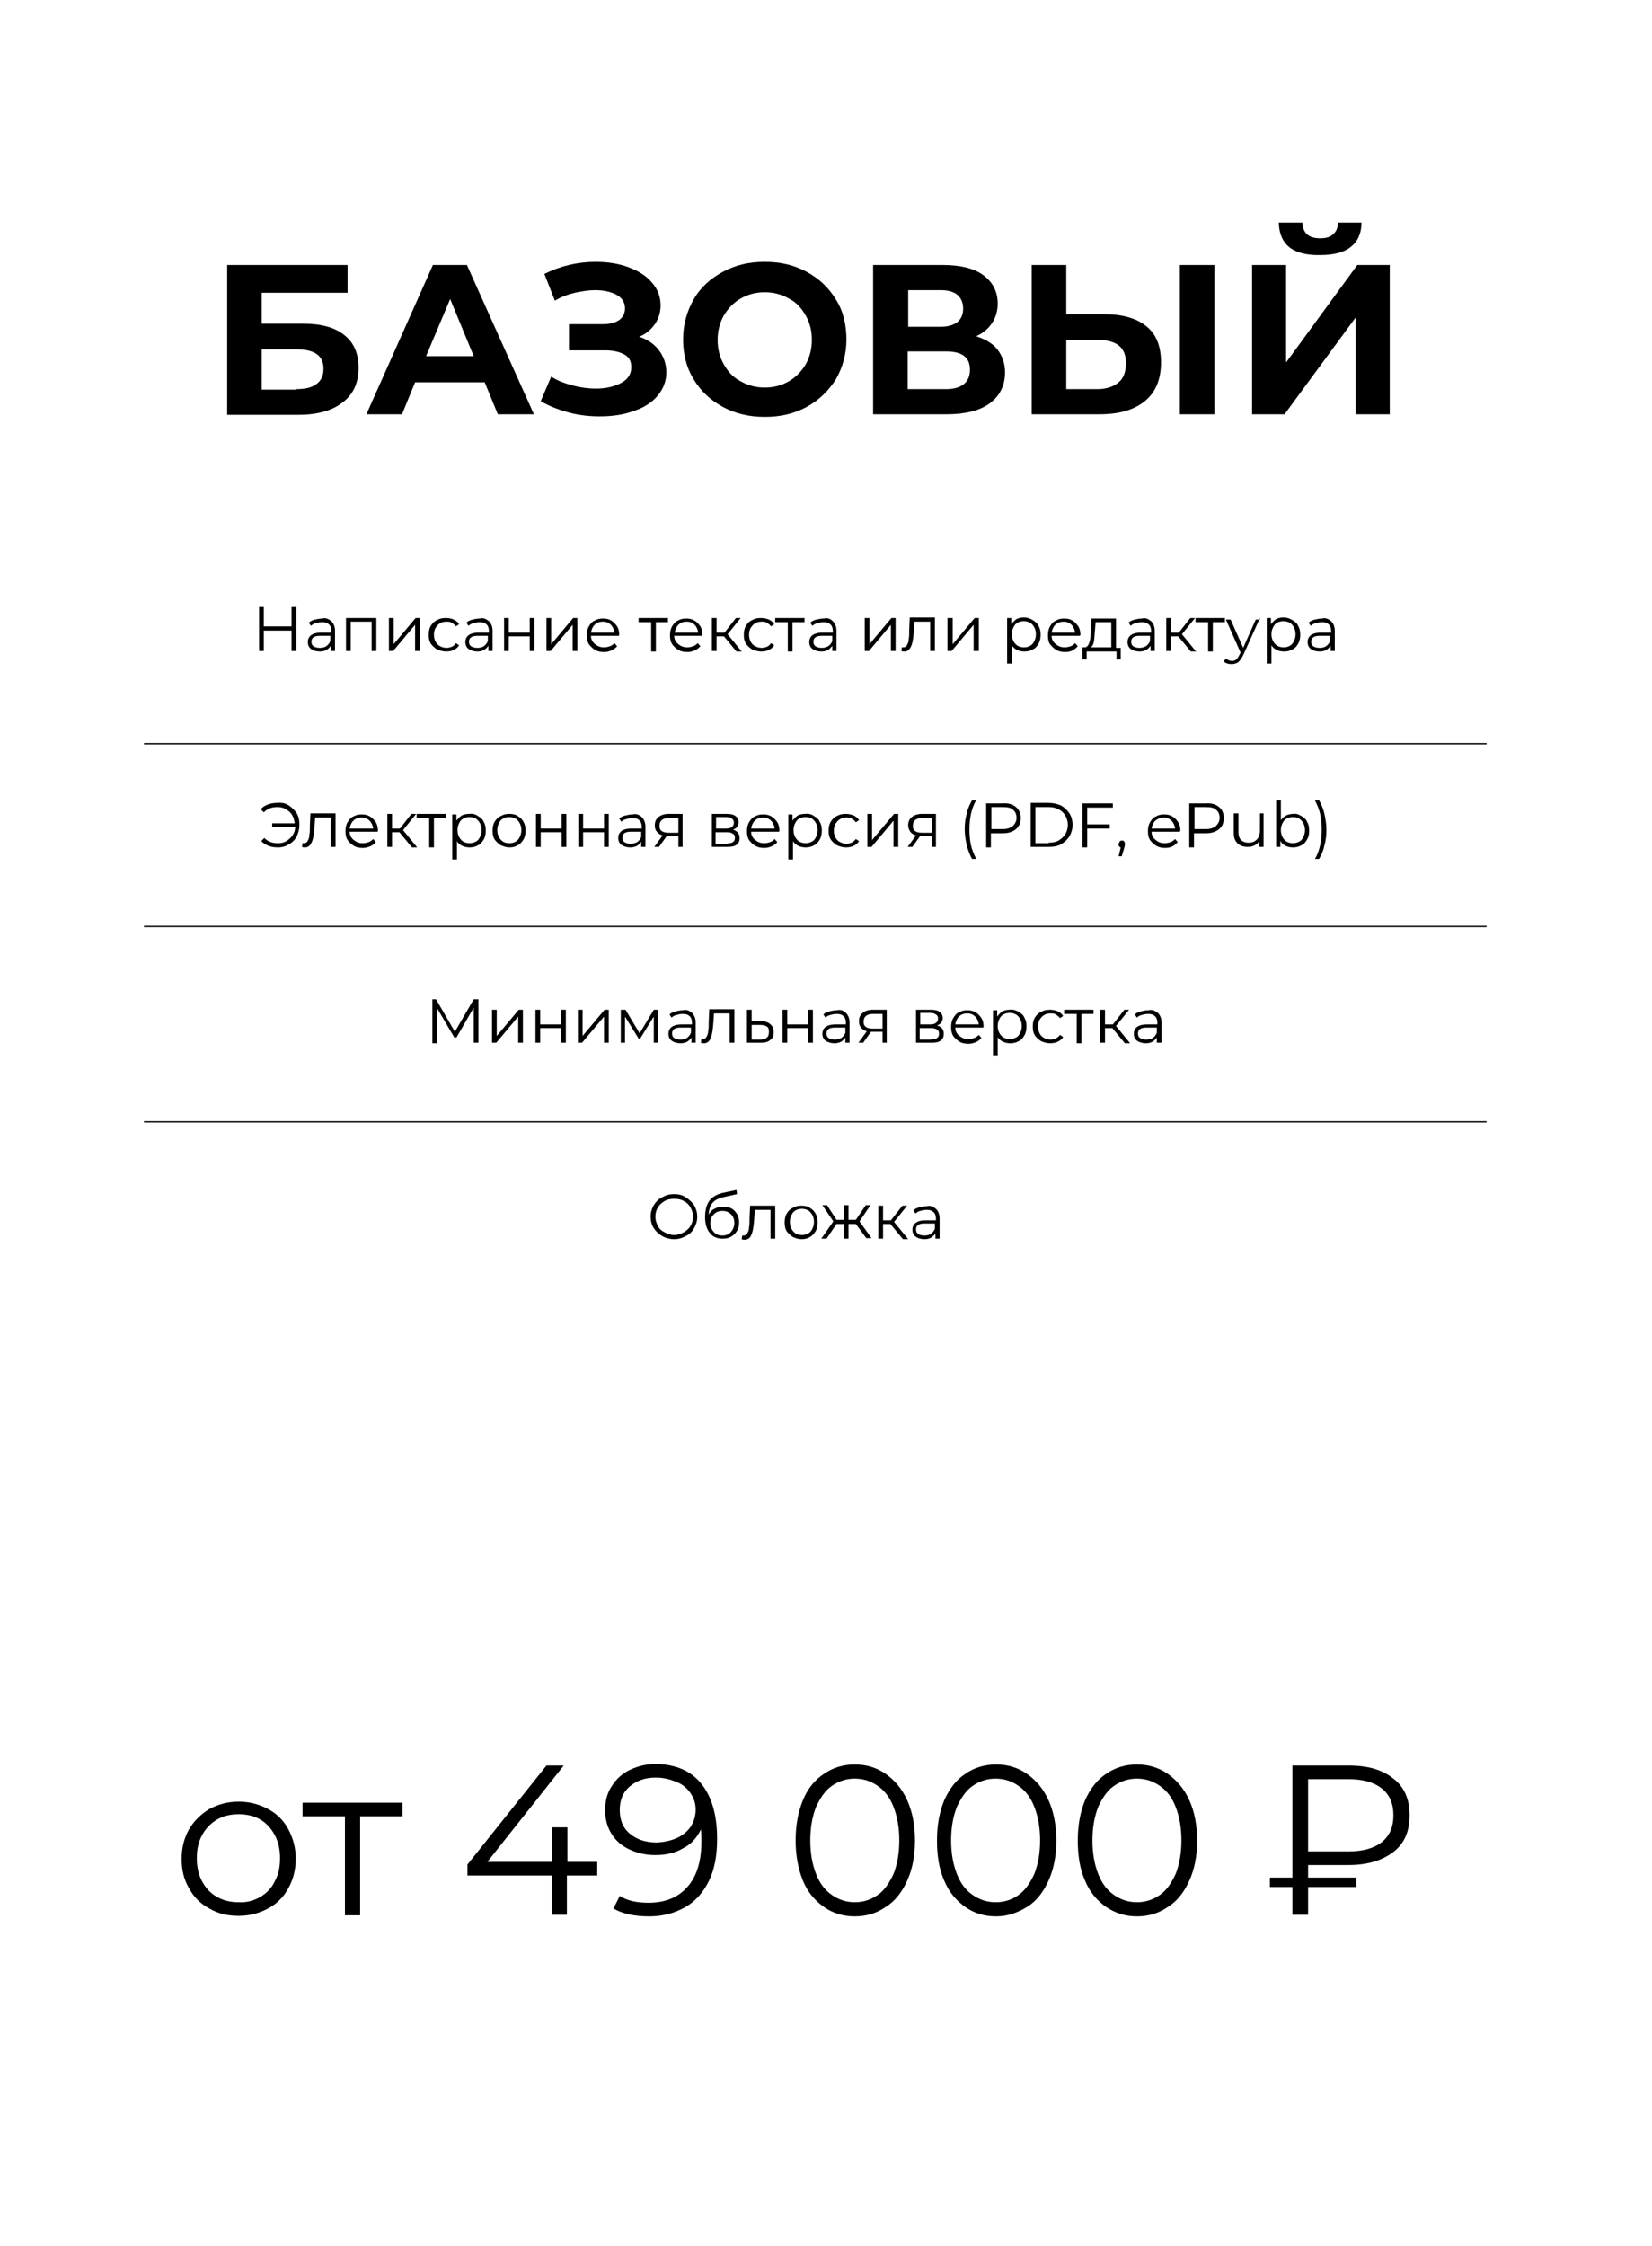 <?xml version="1.0" encoding="utf-8"?> <svg xmlns="http://www.w3.org/2000/svg" xmlns:xlink="http://www.w3.org/1999/xlink" version="1.1" id="_Слой_1" x="0px" y="0px" viewBox="0 0 315.6 428.9" style="enable-background:new 0 0 315.6 428.9;" xml:space="preserve"> <style type="text/css"> .st0{fill:#FFFFFF;} .st1{enable-background:new ;} .st2{fill:none;stroke:#000000;stroke-width:0.25;stroke-miterlimit:10;} </style> <rect x="-56.5" y="-35.7" class="st0" width="375.3" height="543.8"></rect> <g> <rect y="0" class="st0" width="315.6" height="428.9"></rect> <g class="st1"> <path d="M43.4,50.6h23v5.3H50v5.9h7.9c3.4,0,6.1,0.7,7.9,2.2c1.8,1.4,2.7,3.5,2.7,6.2c0,2.9-1,5.1-3,6.6c-2,1.6-4.8,2.4-8.5,2.4 H43.4V50.6z M56.6,74.3c1.7,0,3-0.3,3.9-1c0.9-0.7,1.3-1.6,1.3-2.9c0-2.5-1.7-3.7-5.2-3.7H50v7.7H56.6z"></path> </g> <g class="st1"> <path d="M92.6,73H79.3l-2.5,6.1H70l12.7-28.5h6.5L102,79.1h-6.9L92.6,73z M90.5,68l-4.5-10.9L81.4,68H90.5z"></path> <path d="M125.9,66.9c0.9,1.2,1.4,2.6,1.4,4.2c0,1.7-0.6,3.2-1.7,4.5c-1.1,1.3-2.7,2.3-4.6,2.9c-1.9,0.7-4.1,1-6.4,1 c-2,0-3.9-0.2-5.8-0.7c-1.9-0.5-3.8-1.2-5.5-2.2l2-4.7c1.2,0.8,2.6,1.3,4.1,1.7c1.5,0.4,3,0.6,4.4,0.6c2,0,3.6-0.4,4.9-1.1 c1.3-0.7,1.9-1.7,1.9-3c0-1.1-0.4-1.9-1.3-2.4c-0.9-0.5-2.1-0.8-3.6-0.8h-7v-5h6.5c1.3,0,2.4-0.3,3.1-0.8c0.7-0.5,1.1-1.3,1.1-2.2 c0-1.1-0.5-2-1.6-2.6c-1.1-0.6-2.5-0.9-4.1-0.9c-1.2,0-2.5,0.2-3.9,0.5c-1.3,0.3-2.6,0.8-3.8,1.5l-2-5.1c3-1.5,6.3-2.3,9.8-2.3 c2.2,0,4.3,0.3,6.2,1s3.4,1.6,4.5,2.9c1.1,1.2,1.7,2.7,1.7,4.4c0,1.4-0.4,2.6-1.1,3.6s-1.7,1.9-3,2.4 C123.7,64.8,125,65.7,125.9,66.9z"></path> <path d="M138.1,77.7c-2.4-1.3-4.2-3-5.6-5.3s-2-4.8-2-7.6c0-2.8,0.7-5.3,2-7.6s3.2-4,5.6-5.3c2.4-1.3,5-1.9,8-1.9 c3,0,5.6,0.6,8,1.9c2.4,1.3,4.2,3,5.6,5.3c1.4,2.2,2,4.8,2,7.6c0,2.8-0.7,5.3-2,7.6c-1.4,2.2-3.2,4-5.6,5.3c-2.4,1.3-5,1.9-8,1.9 C143.2,79.6,140.5,79,138.1,77.7z M150.7,72.8c1.4-0.8,2.4-1.9,3.2-3.2c0.8-1.4,1.2-3,1.2-4.7c0-1.8-0.4-3.3-1.2-4.7 c-0.8-1.4-1.8-2.5-3.2-3.2c-1.4-0.8-2.9-1.2-4.6-1.2c-1.7,0-3.2,0.4-4.6,1.2c-1.4,0.8-2.4,1.9-3.2,3.2c-0.8,1.4-1.2,3-1.2,4.7 c0,1.8,0.4,3.3,1.2,4.7c0.8,1.4,1.8,2.5,3.2,3.2c1.4,0.8,2.9,1.2,4.6,1.2C147.8,74,149.3,73.6,150.7,72.8z"></path> <path d="M190.6,66.8c0.9,1.2,1.4,2.6,1.4,4.3c0,2.5-1,4.5-2.9,5.9c-1.9,1.4-4.7,2.1-8.2,2.1h-14.1V50.6h13.3 c3.3,0,5.9,0.6,7.7,1.9s2.8,3.1,2.8,5.5c0,1.4-0.4,2.7-1.1,3.7c-0.7,1.1-1.7,1.9-3,2.5C188.3,64.8,189.7,65.6,190.6,66.8z M173.4,62.4h6.2c1.4,0,2.5-0.3,3.3-0.9c0.7-0.6,1.1-1.4,1.1-2.6c0-1.1-0.4-2-1.1-2.6s-1.8-0.9-3.2-0.9h-6.2V62.4z M185.3,70.6 c0-2.4-1.5-3.5-4.6-3.5h-7.3v7.2h7.3C183.7,74.3,185.3,73,185.3,70.6z"></path> <path d="M219,62.3c1.9,1.5,2.8,3.8,2.8,6.9c0,3.2-1,5.7-3.1,7.4c-2.1,1.7-4.9,2.5-8.7,2.5h-12.9V50.6h6.6V60h7.3 C214.5,60,217.2,60.8,219,62.3z M213.7,73c1-0.8,1.4-2.1,1.4-3.7c0-3-1.8-4.4-5.5-4.4h-5.9v9.4h5.9 C211.4,74.3,212.8,73.8,213.7,73z M225.4,50.6h6.6v28.5h-6.6V50.6z"></path> <path d="M239.1,50.6h6.6v18.6l13.6-18.6h6.2v28.5h-6.5V60.6l-13.6,18.5h-6.2V50.6z M244.3,42.5h4.5c0.1,2,1.2,3,3.4,3 c1.1,0,1.9-0.2,2.5-0.8c0.6-0.5,0.9-1.2,0.9-2.2h4.5c0,2-0.7,3.6-2,4.6c-1.3,1.1-3.3,1.6-5.9,1.6C247,48.8,244.4,46.7,244.3,42.5z "></path> </g> <g class="st1"> <path d="M56.6,115.9v8.4h-0.9v-3.9h-5.3v3.9h-0.9v-8.4h0.9v3.7h5.3v-3.7H56.6z"></path> <path d="M63.3,118.6c0.4,0.4,0.7,1,0.7,1.8v3.9h-0.8v-1c-0.2,0.3-0.5,0.6-0.8,0.8c-0.4,0.2-0.8,0.3-1.3,0.3 c-0.7,0-1.3-0.2-1.7-0.5s-0.6-0.8-0.6-1.3c0-0.5,0.2-1,0.6-1.3s1-0.5,1.9-0.5h2v-0.4c0-0.5-0.2-1-0.5-1.2 c-0.3-0.3-0.7-0.4-1.3-0.4c-0.4,0-0.8,0.1-1.2,0.2s-0.7,0.3-0.9,0.5l-0.4-0.6c0.3-0.3,0.7-0.5,1.2-0.6c0.4-0.1,0.9-0.2,1.4-0.2 C62.2,117.9,62.8,118.2,63.3,118.6z M62.3,123.4c0.3-0.2,0.6-0.5,0.8-1v-1h-2c-1.1,0-1.6,0.4-1.6,1.1c0,0.4,0.1,0.7,0.4,0.9 c0.3,0.2,0.7,0.3,1.2,0.3C61.6,123.7,62,123.6,62.3,123.4z"></path> <path d="M71.9,118v6.3H71v-5.6h-4v5.6h-0.9V118H71.9z"></path> <path d="M74.3,118h0.9v5l4.2-5h0.8v6.3h-0.9v-5l-4.2,5h-0.8V118z"></path> <path d="M83.5,124c-0.5-0.3-0.9-0.7-1.2-1.1c-0.3-0.5-0.4-1-0.4-1.7c0-0.6,0.1-1.2,0.4-1.7c0.3-0.5,0.7-0.9,1.2-1.1 c0.5-0.3,1-0.4,1.7-0.4c0.5,0,1,0.1,1.5,0.3c0.4,0.2,0.8,0.5,1,0.9l-0.6,0.4c-0.2-0.3-0.5-0.5-0.8-0.7s-0.7-0.2-1-0.2 c-0.5,0-0.9,0.1-1.2,0.3c-0.4,0.2-0.6,0.5-0.9,0.9c-0.2,0.4-0.3,0.8-0.3,1.3c0,0.5,0.1,0.9,0.3,1.3s0.5,0.7,0.9,0.9 c0.4,0.2,0.8,0.3,1.2,0.3c0.4,0,0.7-0.1,1-0.2s0.6-0.4,0.8-0.7l0.6,0.4c-0.2,0.4-0.6,0.7-1,0.9c-0.4,0.2-0.9,0.3-1.5,0.3 C84.6,124.4,84,124.2,83.5,124z"></path> <path d="M93.4,118.6c0.4,0.4,0.7,1,0.7,1.8v3.9h-0.8v-1c-0.2,0.3-0.5,0.6-0.8,0.8c-0.4,0.2-0.8,0.3-1.3,0.3 c-0.7,0-1.3-0.2-1.7-0.5s-0.6-0.8-0.6-1.3c0-0.5,0.2-1,0.6-1.3s1-0.5,1.9-0.5h2v-0.4c0-0.5-0.2-1-0.5-1.2 c-0.3-0.3-0.7-0.4-1.3-0.4c-0.4,0-0.8,0.1-1.2,0.2s-0.7,0.3-0.9,0.5l-0.4-0.6c0.3-0.3,0.7-0.5,1.2-0.6c0.4-0.1,0.9-0.2,1.4-0.2 C92.3,117.9,92.9,118.2,93.4,118.6z M92.4,123.4c0.3-0.2,0.6-0.5,0.8-1v-1h-2c-1.1,0-1.6,0.4-1.6,1.1c0,0.4,0.1,0.7,0.4,0.9 c0.3,0.2,0.7,0.3,1.2,0.3C91.7,123.7,92.1,123.6,92.4,123.4z"></path> <path d="M96.3,118h0.9v2.8h4V118h0.9v6.3h-0.9v-2.8h-4v2.8h-0.9V118z"></path> <path d="M104.4,118h0.9v5l4.2-5h0.8v6.3h-0.9v-5l-4.2,5h-0.8V118z"></path> <path d="M118.2,121.4h-5.3c0,0.7,0.3,1.2,0.8,1.6s1,0.6,1.7,0.6c0.4,0,0.8-0.1,1.1-0.2c0.3-0.1,0.6-0.3,0.9-0.6l0.5,0.6 c-0.3,0.3-0.6,0.6-1.1,0.8s-0.9,0.3-1.4,0.3c-0.6,0-1.2-0.1-1.7-0.4c-0.5-0.3-0.9-0.7-1.2-1.1c-0.3-0.5-0.4-1-0.4-1.7 c0-0.6,0.1-1.2,0.4-1.7c0.3-0.5,0.6-0.9,1.1-1.1c0.5-0.3,1-0.4,1.6-0.4s1.1,0.1,1.6,0.4c0.5,0.3,0.8,0.7,1.1,1.1 c0.3,0.5,0.4,1,0.4,1.7L118.2,121.4z M113.6,119.3c-0.4,0.4-0.6,0.9-0.7,1.5h4.5c-0.1-0.6-0.3-1.1-0.7-1.5 c-0.4-0.4-0.9-0.6-1.5-0.6C114.5,118.7,114,118.9,113.6,119.3z"></path> </g> <g class="st1"> <path d="M127.7,118.8h-2.4v5.6h-0.9v-5.6H122V118h5.6V118.8z"></path> </g> <g class="st1"> <path d="M134.1,121.4h-5.3c0,0.7,0.3,1.2,0.8,1.6s1,0.6,1.7,0.6c0.4,0,0.8-0.1,1.1-0.2c0.3-0.1,0.6-0.3,0.9-0.6l0.5,0.6 c-0.3,0.3-0.6,0.6-1.1,0.8s-0.9,0.3-1.4,0.3c-0.6,0-1.2-0.1-1.7-0.4c-0.5-0.3-0.9-0.7-1.2-1.1c-0.3-0.5-0.4-1-0.4-1.7 c0-0.6,0.1-1.2,0.4-1.7c0.3-0.5,0.6-0.9,1.1-1.1c0.5-0.3,1-0.4,1.6-0.4s1.1,0.1,1.6,0.4c0.5,0.3,0.8,0.7,1.1,1.1 c0.3,0.5,0.4,1,0.4,1.7L134.1,121.4z M129.6,119.3c-0.4,0.4-0.6,0.9-0.7,1.5h4.5c-0.1-0.6-0.3-1.1-0.7-1.5 c-0.4-0.4-0.9-0.6-1.5-0.6C130.5,118.7,130,118.9,129.6,119.3z"></path> </g> <g class="st1"> <path d="M138.3,121.5h-1.4v2.8H136V118h0.9v2.8h1.5l2.2-2.8h0.9l-2.5,3.1l2.7,3.3h-1L138.3,121.5z"></path> </g> <g class="st1"> <path d="M143.7,124c-0.5-0.3-0.9-0.7-1.2-1.1c-0.3-0.5-0.4-1-0.4-1.7c0-0.6,0.1-1.2,0.4-1.7c0.3-0.5,0.7-0.9,1.2-1.1 c0.5-0.3,1-0.4,1.7-0.4c0.5,0,1,0.1,1.5,0.3c0.4,0.2,0.8,0.5,1,0.9l-0.6,0.4c-0.2-0.3-0.5-0.5-0.8-0.7s-0.7-0.2-1-0.2 c-0.5,0-0.9,0.1-1.2,0.3c-0.4,0.2-0.6,0.5-0.9,0.9c-0.2,0.4-0.3,0.8-0.3,1.3c0,0.5,0.1,0.9,0.3,1.3s0.5,0.7,0.9,0.9 c0.4,0.2,0.8,0.3,1.2,0.3c0.4,0,0.7-0.1,1-0.2s0.6-0.4,0.8-0.7l0.6,0.4c-0.2,0.4-0.6,0.7-1,0.9c-0.4,0.2-0.9,0.3-1.5,0.3 C144.8,124.4,144.2,124.2,143.7,124z"></path> </g> <g class="st1"> <path d="M153.8,118.8h-2.4v5.6h-0.9v-5.6h-2.4V118h5.6V118.8z"></path> <path d="M159.1,118.6c0.4,0.4,0.7,1,0.7,1.8v3.9H159v-1c-0.2,0.3-0.5,0.6-0.8,0.8c-0.4,0.2-0.8,0.3-1.3,0.3 c-0.7,0-1.3-0.2-1.7-0.5s-0.6-0.8-0.6-1.3c0-0.5,0.2-1,0.6-1.3s1-0.5,1.9-0.5h2v-0.4c0-0.5-0.2-1-0.5-1.2 c-0.3-0.3-0.7-0.4-1.3-0.4c-0.4,0-0.8,0.1-1.2,0.2s-0.7,0.3-0.9,0.5l-0.4-0.6c0.3-0.3,0.7-0.5,1.2-0.6c0.4-0.1,0.9-0.2,1.4-0.2 C158.1,117.9,158.7,118.2,159.1,118.6z M158.2,123.4c0.3-0.2,0.6-0.5,0.8-1v-1h-2c-1.1,0-1.6,0.4-1.6,1.1c0,0.4,0.1,0.7,0.4,0.9 c0.3,0.2,0.7,0.3,1.2,0.3C157.4,123.7,157.8,123.6,158.2,123.4z"></path> <path d="M165.2,118h0.9v5l4.2-5h0.8v6.3h-0.9v-5l-4.2,5h-0.8V118z"></path> <path d="M178.6,118v6.3h-0.9v-5.6h-3l-0.1,1.6c-0.1,1.3-0.2,2.3-0.5,3s-0.7,1.1-1.3,1.1c-0.2,0-0.4,0-0.6-0.1l0.1-0.7 c0.1,0,0.2,0,0.3,0c0.3,0,0.6-0.2,0.7-0.5c0.2-0.3,0.3-0.7,0.3-1.1c0.1-0.4,0.1-1,0.1-1.8l0.1-2.3H178.6z"></path> <path d="M181.1,118h0.9v5l4.2-5h0.8v6.3H186v-5l-4.2,5h-0.8V118z"></path> <path d="M197.3,118.4c0.5,0.3,0.9,0.6,1.1,1.1c0.3,0.5,0.4,1,0.4,1.7c0,0.6-0.1,1.2-0.4,1.7c-0.3,0.5-0.6,0.9-1.1,1.1 c-0.5,0.3-1,0.4-1.6,0.4c-0.5,0-1-0.1-1.4-0.3s-0.8-0.5-1-0.9v3.5h-0.9V118h0.8v1.2c0.3-0.4,0.6-0.7,1-1c0.4-0.2,0.9-0.3,1.4-0.3 C196.3,117.9,196.8,118.1,197.3,118.4z M196.8,123.3c0.4-0.2,0.6-0.5,0.8-0.9s0.3-0.8,0.3-1.3c0-0.5-0.1-0.9-0.3-1.3 s-0.5-0.7-0.8-0.9c-0.4-0.2-0.8-0.3-1.2-0.3c-0.4,0-0.9,0.1-1.2,0.3c-0.4,0.2-0.6,0.5-0.8,0.9s-0.3,0.8-0.3,1.3 c0,0.5,0.1,0.9,0.3,1.3s0.5,0.7,0.8,0.9c0.4,0.2,0.8,0.3,1.2,0.3C196.1,123.6,196.5,123.5,196.8,123.3z"></path> </g> <g class="st1"> <path d="M206.2,121.4h-5.3c0,0.7,0.3,1.2,0.8,1.6s1,0.6,1.7,0.6c0.4,0,0.8-0.1,1.1-0.2c0.3-0.1,0.6-0.3,0.9-0.6l0.5,0.6 c-0.3,0.3-0.6,0.6-1,0.8s-0.9,0.3-1.4,0.3c-0.6,0-1.2-0.1-1.7-0.4c-0.5-0.3-0.9-0.7-1.2-1.1s-0.4-1-0.4-1.7c0-0.6,0.1-1.2,0.4-1.7 c0.3-0.5,0.6-0.9,1.1-1.1c0.5-0.3,1-0.4,1.6-0.4s1.1,0.1,1.6,0.4c0.5,0.3,0.8,0.7,1.1,1.1c0.3,0.5,0.4,1,0.4,1.7L206.2,121.4z M201.6,119.3c-0.4,0.4-0.6,0.9-0.7,1.5h4.5c-0.1-0.6-0.3-1.1-0.7-1.5s-0.9-0.6-1.5-0.6C202.6,118.7,202,118.9,201.6,119.3z"></path> </g> <g class="st1"> <path d="M214.1,123.6v2.3h-0.8v-1.5h-5.7v1.5h-0.8v-2.3h0.4c0.4,0,0.7-0.3,0.9-0.9c0.2-0.6,0.3-1.4,0.3-2.5l0.1-2.1h4.7v5.6H214.1 z M209,122.4c-0.1,0.6-0.3,1-0.6,1.2h3.9v-4.8h-3l-0.1,1.4C209.1,121.1,209.1,121.8,209,122.4z"></path> <path d="M219.9,118.6c0.4,0.4,0.7,1,0.7,1.8v3.9h-0.8v-1c-0.2,0.3-0.5,0.6-0.8,0.8c-0.4,0.2-0.8,0.3-1.3,0.3 c-0.7,0-1.3-0.2-1.7-0.5s-0.6-0.8-0.6-1.3c0-0.5,0.2-1,0.6-1.3c0.4-0.3,1-0.5,1.9-0.5h2v-0.4c0-0.5-0.2-1-0.5-1.2 c-0.3-0.3-0.7-0.4-1.3-0.4c-0.4,0-0.8,0.1-1.2,0.2s-0.7,0.3-0.9,0.5l-0.4-0.6c0.3-0.3,0.7-0.5,1.2-0.6c0.4-0.1,0.9-0.2,1.4-0.2 C218.8,117.9,219.4,118.2,219.9,118.6z M218.9,123.4c0.3-0.2,0.6-0.5,0.8-1v-1h-2c-1.1,0-1.6,0.4-1.6,1.1c0,0.4,0.1,0.7,0.4,0.9 c0.3,0.2,0.7,0.3,1.2,0.3C218.1,123.7,218.5,123.6,218.9,123.4z"></path> </g> <g class="st1"> <path d="M225.1,121.5h-1.4v2.8h-0.9V118h0.9v2.8h1.5l2.2-2.8h0.9l-2.5,3.1l2.7,3.3h-1L225.1,121.5z"></path> </g> <g class="st1"> <path d="M234.1,118.8h-2.4v5.6h-0.9v-5.6h-2.4V118h5.6V118.8z"></path> </g> <g class="st1"> <path d="M240.7,118l-3.2,7.1c-0.3,0.6-0.6,1-0.9,1.3c-0.3,0.2-0.7,0.4-1.2,0.4c-0.3,0-0.6,0-0.9-0.1s-0.5-0.2-0.7-0.4l0.4-0.6 c0.3,0.3,0.7,0.5,1.2,0.5c0.3,0,0.5-0.1,0.7-0.2c0.2-0.2,0.4-0.4,0.6-0.8l0.3-0.6l-2.8-6.3h0.9l2.4,5.4l2.4-5.4H240.7z"></path> </g> <g class="st1"> <path d="M246.9,118.4c0.5,0.3,0.9,0.6,1.1,1.1c0.3,0.5,0.4,1,0.4,1.7c0,0.6-0.1,1.2-0.4,1.7c-0.3,0.5-0.6,0.9-1.1,1.1 c-0.5,0.3-1,0.4-1.6,0.4c-0.5,0-1-0.1-1.4-0.3s-0.8-0.5-1-0.9v3.5H242V118h0.8v1.2c0.3-0.4,0.6-0.7,1-1c0.4-0.2,0.9-0.3,1.4-0.3 C245.9,117.9,246.4,118.1,246.9,118.4z M246.4,123.3c0.4-0.2,0.6-0.5,0.8-0.9s0.3-0.8,0.3-1.3c0-0.5-0.1-0.9-0.3-1.3 s-0.5-0.7-0.8-0.9c-0.4-0.2-0.8-0.3-1.2-0.3c-0.4,0-0.9,0.1-1.2,0.3c-0.4,0.2-0.6,0.5-0.8,0.9s-0.3,0.8-0.3,1.3 c0,0.5,0.1,0.9,0.3,1.3s0.5,0.7,0.8,0.9c0.4,0.2,0.8,0.3,1.2,0.3C245.7,123.6,246.1,123.5,246.4,123.3z"></path> </g> <g class="st1"> <path d="M254.3,118.6c0.4,0.4,0.7,1,0.7,1.8v3.9h-0.8v-1c-0.2,0.3-0.5,0.6-0.8,0.8c-0.4,0.2-0.8,0.3-1.3,0.3 c-0.7,0-1.3-0.2-1.7-0.5s-0.6-0.8-0.6-1.3c0-0.5,0.2-1,0.6-1.3c0.4-0.3,1-0.5,1.9-0.5h2v-0.4c0-0.5-0.2-1-0.5-1.2 c-0.3-0.3-0.7-0.4-1.3-0.4c-0.4,0-0.8,0.1-1.2,0.2c-0.4,0.1-0.7,0.3-0.9,0.5l-0.4-0.6c0.3-0.3,0.7-0.5,1.2-0.6 c0.4-0.1,0.9-0.2,1.4-0.2C253.2,117.9,253.8,118.2,254.3,118.6z M253.3,123.4c0.3-0.2,0.6-0.5,0.8-1v-1h-2c-1.1,0-1.6,0.4-1.6,1.1 c0,0.4,0.1,0.7,0.4,0.9c0.3,0.2,0.7,0.3,1.2,0.3C252.6,123.7,253,123.6,253.3,123.4z"></path> </g> <g class="st1"> <path d="M55.2,153.8c0.6,0.4,1.1,0.9,1.5,1.5c0.4,0.7,0.5,1.4,0.5,2.2c0,0.8-0.2,1.5-0.5,2.2c-0.4,0.7-0.9,1.2-1.5,1.5 c-0.6,0.4-1.3,0.6-2.1,0.6c-0.7,0-1.3-0.1-1.8-0.3c-0.5-0.2-1-0.5-1.4-0.9l0.6-0.6c0.7,0.7,1.5,1,2.6,1c0.6,0,1.1-0.1,1.6-0.4 c0.5-0.3,0.9-0.7,1.2-1.1c0.3-0.5,0.5-1,0.5-1.6H52v-0.7h4.3c-0.1-0.6-0.2-1.1-0.5-1.6c-0.3-0.5-0.7-0.8-1.2-1.1 c-0.5-0.3-1-0.4-1.6-0.4c-1.1,0-1.9,0.3-2.6,1l-0.6-0.6c0.4-0.4,0.8-0.7,1.4-0.9c0.5-0.2,1.1-0.3,1.8-0.3 C53.9,153.2,54.6,153.4,55.2,153.8z"></path> </g> <g class="st1"> <path d="M64.1,155.4v6.3h-0.9v-5.6h-3l-0.1,1.6c-0.1,1.3-0.2,2.3-0.5,3s-0.7,1.1-1.3,1.1c-0.2,0-0.4,0-0.6-0.1l0.1-0.7 c0.1,0,0.2,0,0.3,0c0.3,0,0.6-0.2,0.7-0.5c0.2-0.3,0.3-0.7,0.3-1.1c0.1-0.4,0.1-1,0.1-1.8l0.1-2.3H64.1z"></path> <path d="M72.1,158.8h-5.3c0,0.7,0.3,1.2,0.8,1.6s1,0.6,1.7,0.6c0.4,0,0.8-0.1,1.1-0.2c0.3-0.1,0.6-0.3,0.9-0.6l0.5,0.6 c-0.3,0.3-0.6,0.6-1.1,0.8s-0.9,0.3-1.4,0.3c-0.6,0-1.2-0.1-1.7-0.4c-0.5-0.3-0.9-0.7-1.2-1.1c-0.3-0.5-0.4-1-0.4-1.7 c0-0.6,0.1-1.2,0.4-1.7c0.3-0.5,0.6-0.9,1.1-1.1c0.5-0.3,1-0.4,1.6-0.4s1.1,0.1,1.6,0.4c0.5,0.3,0.8,0.7,1.1,1.1 c0.3,0.5,0.4,1,0.4,1.7L72.1,158.8z M67.5,156.7c-0.4,0.4-0.6,0.9-0.7,1.5h4.5c-0.1-0.6-0.3-1.1-0.7-1.5c-0.4-0.4-0.9-0.6-1.5-0.6 C68.4,156.1,67.9,156.3,67.5,156.7z"></path> </g> <g class="st1"> <path d="M76.3,158.9h-1.4v2.8H74v-6.3h0.9v2.8h1.5l2.2-2.8h0.9l-2.5,3.1l2.7,3.3h-1L76.3,158.9z"></path> </g> <g class="st1"> <path d="M85.3,156.2h-2.4v5.6H82v-5.6h-2.4v-0.8h5.6V156.2z"></path> <path d="M91.3,155.8c0.5,0.3,0.9,0.6,1.1,1.1c0.3,0.5,0.4,1,0.4,1.7c0,0.6-0.1,1.2-0.4,1.7c-0.3,0.5-0.6,0.9-1.1,1.1 c-0.5,0.3-1,0.4-1.6,0.4c-0.5,0-1-0.1-1.4-0.3c-0.4-0.2-0.8-0.5-1-0.9v3.5h-0.9v-8.6h0.8v1.2c0.3-0.4,0.6-0.7,1-1 c0.4-0.2,0.9-0.3,1.4-0.3C90.3,155.3,90.9,155.5,91.3,155.8z M90.9,160.7c0.4-0.2,0.6-0.5,0.8-0.9c0.2-0.4,0.3-0.8,0.3-1.3 c0-0.5-0.1-0.9-0.3-1.3c-0.2-0.4-0.5-0.7-0.8-0.9s-0.8-0.3-1.2-0.3c-0.4,0-0.9,0.1-1.2,0.3c-0.4,0.2-0.6,0.5-0.8,0.9 s-0.3,0.8-0.3,1.3c0,0.5,0.1,0.9,0.3,1.3s0.5,0.7,0.8,0.9c0.4,0.2,0.8,0.3,1.2,0.3C90.1,161,90.5,160.9,90.9,160.7z"></path> <path d="M95.7,161.4c-0.5-0.3-0.9-0.7-1.2-1.1c-0.3-0.5-0.4-1-0.4-1.7c0-0.6,0.1-1.2,0.4-1.7c0.3-0.5,0.7-0.9,1.2-1.1 c0.5-0.3,1-0.4,1.6-0.4s1.2,0.1,1.6,0.4c0.5,0.3,0.9,0.7,1.1,1.1c0.3,0.5,0.4,1,0.4,1.7c0,0.6-0.1,1.2-0.4,1.7s-0.7,0.9-1.1,1.1 c-0.5,0.3-1,0.4-1.6,0.4S96.2,161.6,95.7,161.4z M98.5,160.7c0.4-0.2,0.6-0.5,0.8-0.9c0.2-0.4,0.3-0.8,0.3-1.3 c0-0.5-0.1-0.9-0.3-1.3c-0.2-0.4-0.5-0.7-0.8-0.9c-0.4-0.2-0.8-0.3-1.2-0.3s-0.9,0.1-1.2,0.3c-0.4,0.2-0.6,0.5-0.8,0.9 c-0.2,0.4-0.3,0.8-0.3,1.3c0,0.5,0.1,0.9,0.3,1.3s0.5,0.7,0.8,0.9s0.8,0.3,1.2,0.3S98.2,160.9,98.5,160.7z"></path> <path d="M102.4,155.4h0.9v2.8h4v-2.8h0.9v6.3h-0.9v-2.8h-4v2.8h-0.9V155.4z"></path> <path d="M110.5,155.4h0.9v2.8h4v-2.8h0.9v6.3h-0.9v-2.8h-4v2.8h-0.9V155.4z"></path> <path d="M122.6,156c0.4,0.4,0.7,1,0.7,1.8v3.9h-0.8v-1c-0.2,0.3-0.5,0.6-0.8,0.8c-0.4,0.2-0.8,0.3-1.3,0.3c-0.7,0-1.3-0.2-1.7-0.5 s-0.6-0.8-0.6-1.3c0-0.5,0.2-1,0.6-1.3s1-0.5,1.9-0.5h2v-0.4c0-0.5-0.2-1-0.5-1.2c-0.3-0.3-0.7-0.4-1.3-0.4 c-0.4,0-0.8,0.1-1.2,0.2s-0.7,0.3-0.9,0.5l-0.4-0.6c0.3-0.3,0.7-0.5,1.2-0.6c0.4-0.1,0.9-0.2,1.4-0.2 C121.5,155.3,122.2,155.6,122.6,156z M121.7,160.8c0.3-0.2,0.6-0.5,0.8-1v-1h-2c-1.1,0-1.6,0.4-1.6,1.1c0,0.4,0.1,0.7,0.4,0.9 c0.3,0.2,0.7,0.3,1.2,0.3C120.9,161.1,121.3,161,121.7,160.8z"></path> <path d="M130.4,155.4v6.3h-0.8v-2.1h-2h-0.2l-1.5,2.1H125l1.6-2.2c-0.5-0.1-0.9-0.4-1.1-0.7c-0.3-0.3-0.4-0.7-0.4-1.2 c0-0.7,0.2-1.2,0.7-1.6s1.1-0.6,2-0.6H130.4z M127.7,159h1.9v-2.8h-1.8c-1.2,0-1.8,0.5-1.8,1.4C125.9,158.5,126.5,159,127.7,159z"></path> <path d="M141.3,160c0,0.6-0.2,1-0.6,1.3c-0.4,0.3-1,0.4-1.8,0.4H136v-6.3h2.8c0.7,0,1.3,0.1,1.7,0.4c0.4,0.3,0.6,0.7,0.6,1.2 c0,0.3-0.1,0.6-0.3,0.9s-0.5,0.4-0.8,0.5C140.8,158.6,141.3,159.2,141.3,160z M136.8,158.2h1.9c0.5,0,0.9-0.1,1.1-0.3 c0.3-0.2,0.4-0.5,0.4-0.8c0-0.4-0.1-0.6-0.4-0.8c-0.3-0.2-0.6-0.3-1.1-0.3h-1.9V158.2z M140,160.8c0.3-0.2,0.4-0.5,0.4-0.8 s-0.1-0.7-0.4-0.8c-0.2-0.2-0.6-0.3-1.2-0.3h-2.1v2.2h2C139.3,161,139.7,161,140,160.8z"></path> <path d="M148.8,158.8h-5.3c0,0.7,0.3,1.2,0.8,1.6s1,0.6,1.7,0.6c0.4,0,0.8-0.1,1.1-0.2c0.3-0.1,0.6-0.3,0.9-0.6l0.5,0.6 c-0.3,0.3-0.6,0.6-1.1,0.8s-0.9,0.3-1.4,0.3c-0.6,0-1.2-0.1-1.7-0.4c-0.5-0.3-0.9-0.7-1.2-1.1c-0.3-0.5-0.4-1-0.4-1.7 c0-0.6,0.1-1.2,0.4-1.7c0.3-0.5,0.6-0.9,1.1-1.1c0.5-0.3,1-0.4,1.6-0.4s1.1,0.1,1.6,0.4c0.5,0.3,0.8,0.7,1.1,1.1 c0.3,0.5,0.4,1,0.4,1.7L148.8,158.8z M144.2,156.7c-0.4,0.4-0.6,0.9-0.7,1.5h4.5c-0.1-0.6-0.3-1.1-0.7-1.5 c-0.4-0.4-0.9-0.6-1.5-0.6C145.1,156.1,144.6,156.3,144.2,156.7z"></path> <path d="M155.5,155.8c0.5,0.3,0.9,0.6,1.1,1.1c0.3,0.5,0.4,1,0.4,1.7c0,0.6-0.1,1.2-0.4,1.7c-0.3,0.5-0.6,0.9-1.1,1.1 c-0.5,0.3-1,0.4-1.6,0.4c-0.5,0-1-0.1-1.4-0.3c-0.4-0.2-0.8-0.5-1-0.9v3.5h-0.9v-8.6h0.8v1.2c0.3-0.4,0.6-0.7,1-1 c0.4-0.2,0.9-0.3,1.4-0.3C154.5,155.3,155.1,155.5,155.5,155.8z M155.1,160.7c0.4-0.2,0.6-0.5,0.8-0.9c0.2-0.4,0.3-0.8,0.3-1.3 c0-0.5-0.1-0.9-0.3-1.3c-0.2-0.4-0.5-0.7-0.8-0.9s-0.8-0.3-1.2-0.3c-0.4,0-0.9,0.1-1.2,0.3c-0.4,0.2-0.6,0.5-0.8,0.9 s-0.3,0.8-0.3,1.3c0,0.5,0.1,0.9,0.3,1.3s0.5,0.7,0.8,0.9c0.4,0.2,0.8,0.3,1.2,0.3C154.3,161,154.7,160.9,155.1,160.7z"></path> <path d="M159.9,161.4c-0.5-0.3-0.9-0.7-1.2-1.1c-0.3-0.5-0.4-1-0.4-1.7c0-0.6,0.1-1.2,0.4-1.7c0.3-0.5,0.7-0.9,1.2-1.1 c0.5-0.3,1-0.4,1.7-0.4c0.5,0,1,0.1,1.5,0.3c0.4,0.2,0.8,0.5,1,0.9l-0.6,0.4c-0.2-0.3-0.5-0.5-0.8-0.7c-0.3-0.2-0.7-0.2-1-0.2 c-0.5,0-0.9,0.1-1.2,0.3c-0.4,0.2-0.6,0.5-0.9,0.9c-0.2,0.4-0.3,0.8-0.3,1.3c0,0.5,0.1,0.9,0.3,1.3s0.5,0.7,0.9,0.9 s0.8,0.3,1.2,0.3c0.4,0,0.7-0.1,1-0.2c0.3-0.2,0.6-0.4,0.8-0.7l0.6,0.4c-0.2,0.4-0.6,0.7-1,0.9c-0.4,0.2-0.9,0.3-1.5,0.3 C160.9,161.8,160.4,161.6,159.9,161.4z"></path> <path d="M165.7,155.4h0.9v5l4.2-5h0.8v6.3h-0.9v-5l-4.2,5h-0.8V155.4z"></path> <path d="M178.8,155.4v6.3H178v-2.1h-2h-0.2l-1.5,2.1h-0.9l1.6-2.2c-0.5-0.1-0.9-0.4-1.1-0.7s-0.4-0.7-0.4-1.2 c0-0.7,0.2-1.2,0.7-1.6c0.5-0.4,1.1-0.6,2-0.6H178.8z M176.1,159h1.9v-2.8h-1.8c-1.2,0-1.8,0.5-1.8,1.4 C174.3,158.5,174.9,159,176.1,159z"></path> <path d="M184.7,161.5c-0.2-1-0.4-2-0.4-3.1c0-1.1,0.1-2.1,0.4-3.1c0.2-1,0.6-1.8,1-2.5h0.8c-0.5,0.8-0.8,1.7-1,2.6 c-0.2,0.9-0.3,1.9-0.3,3s0.1,2.1,0.3,3c0.2,0.9,0.6,1.8,1,2.6h-0.8C185.3,163.3,185,162.5,184.7,161.5z"></path> </g> <g class="st1"> <path d="M194.1,154.1c0.6,0.5,0.9,1.2,0.9,2.1c0,0.9-0.3,1.6-0.9,2.1c-0.6,0.5-1.4,0.8-2.5,0.8h-2.3v2.7h-0.9v-8.4h3.1 C192.7,153.3,193.5,153.6,194.1,154.1z M193.5,157.7c0.4-0.4,0.7-0.9,0.7-1.5c0-0.7-0.2-1.2-0.7-1.6c-0.4-0.4-1.1-0.5-1.9-0.5 h-2.2v4.2h2.2C192.4,158.3,193,158.1,193.5,157.7z"></path> </g> <g class="st1"> <path d="M196.9,153.3h3.4c0.9,0,1.7,0.2,2.4,0.5c0.7,0.4,1.2,0.9,1.6,1.5s0.6,1.4,0.6,2.2c0,0.8-0.2,1.5-0.6,2.2 c-0.4,0.6-0.9,1.1-1.6,1.5c-0.7,0.4-1.5,0.5-2.4,0.5h-3.4V153.3z M200.3,160.9c0.7,0,1.4-0.1,1.9-0.4s1-0.7,1.3-1.2 c0.3-0.5,0.5-1.1,0.5-1.8s-0.2-1.3-0.5-1.8c-0.3-0.5-0.7-0.9-1.3-1.2s-1.2-0.4-1.9-0.4h-2.5v6.9H200.3z"></path> </g> <g class="st1"> <path d="M207.7,154.1v3.3h4.3v0.8h-4.3v3.6h-0.9v-8.4h5.8v0.8H207.7z"></path> </g> <g class="st1"> <path d="M214.7,160.6c0.1,0.1,0.2,0.3,0.2,0.5c0,0.1,0,0.2,0,0.3c0,0.1-0.1,0.2-0.1,0.4l-0.5,1.7h-0.6l0.4-1.7 c-0.1,0-0.2-0.1-0.3-0.2s-0.1-0.2-0.1-0.4c0-0.2,0.1-0.3,0.2-0.5s0.3-0.2,0.5-0.2C214.4,160.5,214.6,160.5,214.7,160.6z"></path> <path d="M225.3,158.8H220c0,0.7,0.3,1.2,0.8,1.6s1,0.6,1.7,0.6c0.4,0,0.8-0.1,1.1-0.2c0.3-0.1,0.6-0.3,0.9-0.6l0.5,0.6 c-0.3,0.3-0.6,0.6-1,0.8s-0.9,0.3-1.4,0.3c-0.6,0-1.2-0.1-1.7-0.4c-0.5-0.3-0.9-0.7-1.2-1.1c-0.3-0.5-0.4-1-0.4-1.7 c0-0.6,0.1-1.2,0.4-1.7c0.3-0.5,0.6-0.9,1.1-1.1c0.5-0.3,1-0.4,1.6-0.4c0.6,0,1.1,0.1,1.6,0.4c0.5,0.3,0.8,0.7,1.1,1.1 c0.3,0.5,0.4,1,0.4,1.7L225.3,158.8z M220.7,156.7c-0.4,0.4-0.6,0.9-0.7,1.5h4.5c-0.1-0.6-0.3-1.1-0.7-1.5 c-0.4-0.4-0.9-0.6-1.5-0.6C221.7,156.1,221.2,156.3,220.7,156.7z"></path> <path d="M232.9,154.1c0.6,0.5,0.9,1.2,0.9,2.1c0,0.9-0.3,1.6-0.9,2.1c-0.6,0.5-1.4,0.8-2.5,0.8h-2.3v2.7h-0.9v-8.4h3.1 C231.5,153.3,232.3,153.6,232.9,154.1z M232.3,157.7c0.4-0.4,0.7-0.9,0.7-1.5c0-0.7-0.2-1.2-0.7-1.6c-0.4-0.4-1.1-0.5-1.9-0.5 h-2.2v4.2h2.2C231.2,158.3,231.8,158.1,232.3,157.7z"></path> <path d="M241.4,155.4v6.3h-0.8v-1.2c-0.2,0.4-0.5,0.7-0.9,0.9s-0.8,0.3-1.3,0.3c-0.8,0-1.5-0.2-2-0.7c-0.5-0.5-0.7-1.1-0.7-2v-3.7 h0.9v3.6c0,0.7,0.2,1.2,0.5,1.5c0.3,0.3,0.8,0.5,1.4,0.5c0.7,0,1.2-0.2,1.6-0.6c0.4-0.4,0.6-1,0.6-1.7v-3.3H241.4z"></path> <path d="M248.6,155.8c0.5,0.3,0.9,0.6,1.1,1.1c0.3,0.5,0.4,1,0.4,1.7s-0.1,1.2-0.4,1.7c-0.3,0.5-0.6,0.9-1.1,1.1 c-0.5,0.3-1,0.4-1.6,0.4c-0.5,0-1-0.1-1.4-0.3c-0.4-0.2-0.8-0.5-1-1v1.2h-0.8v-8.9h0.9v3.8c0.3-0.4,0.6-0.7,1-0.9 c0.4-0.2,0.9-0.3,1.4-0.3C247.6,155.3,248.1,155.5,248.6,155.8z M248.2,160.7c0.4-0.2,0.6-0.5,0.8-0.9c0.2-0.4,0.3-0.8,0.3-1.3 c0-0.5-0.1-0.9-0.3-1.3c-0.2-0.4-0.5-0.7-0.8-0.9c-0.4-0.2-0.8-0.3-1.2-0.3c-0.4,0-0.8,0.1-1.2,0.3c-0.4,0.2-0.6,0.5-0.8,0.9 c-0.2,0.4-0.3,0.8-0.3,1.3c0,0.5,0.1,0.9,0.3,1.3s0.5,0.7,0.8,0.9c0.4,0.2,0.8,0.3,1.2,0.3C247.4,161,247.8,160.9,248.2,160.7z"></path> <path d="M251.2,164c0.5-0.8,0.8-1.7,1-2.6c0.2-0.9,0.3-1.9,0.3-3s-0.1-2.1-0.3-3c-0.2-0.9-0.6-1.8-1-2.6h0.8 c0.4,0.7,0.8,1.6,1,2.5s0.4,2,0.4,3.1c0,1.1-0.1,2.1-0.4,3.1c-0.2,1-0.6,1.8-1,2.5H251.2z"></path> </g> <g class="st1"> <path d="M91.4,190.7v8.4h-0.9v-6.7l-3.3,5.7h-0.4l-3.3-5.6v6.7h-0.9v-8.4h0.7l3.6,6.2l3.6-6.2H91.4z"></path> <path d="M94,192.8h0.9v5l4.2-5h0.8v6.3H99v-5l-4.2,5H94V192.8z"></path> <path d="M102.3,192.8h0.9v2.8h4v-2.8h0.9v6.3h-0.9v-2.8h-4v2.8h-0.9V192.8z"></path> <path d="M110.4,192.8h0.9v5l4.2-5h0.8v6.3h-0.9v-5l-4.2,5h-0.8V192.8z"></path> <path d="M125.7,192.8v6.3h-0.8v-5l-2.6,4.2H122l-2.6-4.2v5h-0.8v-6.3h0.9l2.7,4.5l2.7-4.5H125.7z"></path> <path d="M132.2,193.4c0.4,0.4,0.7,1,0.7,1.8v3.9h-0.8v-1c-0.2,0.3-0.5,0.6-0.8,0.8c-0.4,0.2-0.8,0.3-1.3,0.3 c-0.7,0-1.3-0.2-1.7-0.5s-0.6-0.8-0.6-1.3c0-0.5,0.2-1,0.6-1.3s1-0.5,1.9-0.5h2v-0.4c0-0.5-0.2-1-0.5-1.2 c-0.3-0.3-0.7-0.4-1.3-0.4c-0.4,0-0.8,0.1-1.2,0.2s-0.7,0.3-0.9,0.5l-0.4-0.6c0.3-0.3,0.7-0.5,1.2-0.6c0.4-0.1,0.9-0.2,1.4-0.2 C131.1,192.7,131.8,193,132.2,193.4z M131.2,198.2c0.3-0.2,0.6-0.5,0.8-1v-1h-2c-1.1,0-1.6,0.4-1.6,1.1c0,0.4,0.1,0.7,0.4,0.9 c0.3,0.2,0.7,0.3,1.2,0.3C130.5,198.5,130.9,198.4,131.2,198.2z"></path> <path d="M140.3,192.8v6.3h-0.9v-5.6h-3l-0.1,1.6c-0.1,1.3-0.2,2.3-0.5,3c-0.2,0.7-0.7,1.1-1.3,1.1c-0.2,0-0.4,0-0.6-0.1l0.1-0.7 c0.1,0,0.2,0,0.3,0c0.3,0,0.6-0.2,0.7-0.5c0.2-0.3,0.3-0.7,0.3-1.1c0.1-0.4,0.1-1,0.1-1.8l0.1-2.3H140.3z"></path> <path d="M147.2,195.6c0.4,0.3,0.6,0.8,0.6,1.5c0,0.7-0.2,1.2-0.7,1.5c-0.4,0.4-1.1,0.5-1.9,0.5l-2.5,0v-6.3h0.9v2.2l1.9,0 C146.2,195,146.8,195.2,147.2,195.6z M146.5,198.1c0.3-0.2,0.4-0.6,0.4-1.1c0-0.5-0.1-0.8-0.4-1c-0.3-0.2-0.7-0.3-1.3-0.3l-1.6,0 v2.8l1.6,0C145.8,198.5,146.2,198.4,146.5,198.1z"></path> <path d="M149.5,192.8h0.9v2.8h4v-2.8h0.9v6.3h-0.9v-2.8h-4v2.8h-0.9V192.8z"></path> <path d="M161.6,193.4c0.4,0.4,0.7,1,0.7,1.8v3.9h-0.8v-1c-0.2,0.3-0.5,0.6-0.8,0.8c-0.4,0.2-0.8,0.3-1.3,0.3 c-0.7,0-1.3-0.2-1.7-0.5s-0.6-0.8-0.6-1.3c0-0.5,0.2-1,0.6-1.3s1-0.5,1.9-0.5h2v-0.4c0-0.5-0.2-1-0.5-1.2 c-0.3-0.3-0.7-0.4-1.3-0.4c-0.4,0-0.8,0.1-1.2,0.2s-0.7,0.3-0.9,0.5l-0.4-0.6c0.3-0.3,0.7-0.5,1.2-0.6c0.4-0.1,0.9-0.2,1.4-0.2 C160.6,192.7,161.2,193,161.6,193.4z M160.7,198.2c0.3-0.2,0.6-0.5,0.8-1v-1h-2c-1.1,0-1.6,0.4-1.6,1.1c0,0.4,0.1,0.7,0.4,0.9 c0.3,0.2,0.7,0.3,1.2,0.3C159.9,198.5,160.3,198.4,160.7,198.2z"></path> <path d="M169.4,192.8v6.3h-0.8V197h-2h-0.2l-1.5,2.1H164l1.6-2.2c-0.5-0.1-0.9-0.4-1.1-0.7c-0.3-0.3-0.4-0.7-0.4-1.2 c0-0.7,0.2-1.2,0.7-1.6c0.5-0.4,1.1-0.6,2-0.6H169.4z M166.7,196.4h1.9v-2.8h-1.8c-1.2,0-1.8,0.5-1.8,1.4 C164.9,195.9,165.5,196.4,166.7,196.4z"></path> <path d="M180.3,197.4c0,0.6-0.2,1-0.6,1.3c-0.4,0.3-1,0.4-1.8,0.4H175v-6.3h2.8c0.7,0,1.3,0.1,1.7,0.4c0.4,0.3,0.6,0.7,0.6,1.2 c0,0.3-0.1,0.6-0.3,0.9c-0.2,0.2-0.5,0.4-0.8,0.5C179.9,196,180.3,196.6,180.3,197.4z M175.8,195.6h1.9c0.5,0,0.9-0.1,1.1-0.3 c0.3-0.2,0.4-0.5,0.4-0.8c0-0.4-0.1-0.6-0.4-0.8c-0.3-0.2-0.6-0.3-1.1-0.3h-1.9V195.6z M179,198.2c0.3-0.2,0.4-0.5,0.4-0.8 s-0.1-0.7-0.4-0.8c-0.2-0.2-0.6-0.3-1.2-0.3h-2.1v2.2h2C178.4,198.4,178.8,198.4,179,198.2z"></path> <path d="M187.8,196.2h-5.3c0,0.7,0.3,1.2,0.8,1.6s1,0.6,1.7,0.6c0.4,0,0.8-0.1,1.1-0.2c0.3-0.1,0.6-0.3,0.9-0.6l0.5,0.6 c-0.3,0.3-0.6,0.6-1.1,0.8s-0.9,0.3-1.4,0.3c-0.6,0-1.2-0.1-1.7-0.4c-0.5-0.3-0.9-0.7-1.2-1.1c-0.3-0.5-0.4-1-0.4-1.7 c0-0.6,0.1-1.2,0.4-1.7c0.3-0.5,0.6-0.9,1.1-1.1c0.5-0.3,1-0.4,1.6-0.4s1.1,0.1,1.6,0.4c0.5,0.3,0.8,0.7,1.1,1.1 c0.3,0.5,0.4,1,0.4,1.7L187.8,196.2z M183.2,194.1c-0.4,0.4-0.6,0.9-0.7,1.5h4.5c-0.1-0.6-0.3-1.1-0.7-1.5 c-0.4-0.4-0.9-0.6-1.5-0.6C184.1,193.5,183.6,193.7,183.2,194.1z"></path> <path d="M194.6,193.2c0.5,0.3,0.9,0.6,1.1,1.1c0.3,0.5,0.4,1,0.4,1.7c0,0.6-0.1,1.2-0.4,1.7c-0.3,0.5-0.6,0.9-1.1,1.1 c-0.5,0.3-1,0.4-1.6,0.4c-0.5,0-1-0.1-1.4-0.3s-0.8-0.5-1-0.9v3.5h-0.9v-8.6h0.8v1.2c0.3-0.4,0.6-0.7,1-1c0.4-0.2,0.9-0.3,1.4-0.3 C193.5,192.7,194.1,192.9,194.6,193.2z M194.1,198.1c0.4-0.2,0.6-0.5,0.8-0.9s0.3-0.8,0.3-1.3c0-0.5-0.1-0.9-0.3-1.3 s-0.5-0.7-0.8-0.9c-0.4-0.2-0.8-0.3-1.2-0.3c-0.4,0-0.9,0.1-1.2,0.3c-0.4,0.2-0.6,0.5-0.8,0.9s-0.3,0.8-0.3,1.3 c0,0.5,0.1,0.9,0.3,1.3s0.5,0.7,0.8,0.9c0.4,0.2,0.8,0.3,1.2,0.3C193.3,198.4,193.7,198.3,194.1,198.1z"></path> </g> <g class="st1"> <path d="M198.9,198.8c-0.5-0.3-0.9-0.7-1.2-1.1c-0.3-0.5-0.4-1-0.4-1.7c0-0.6,0.1-1.2,0.4-1.7c0.3-0.5,0.7-0.9,1.2-1.1 c0.5-0.3,1-0.4,1.7-0.4c0.5,0,1,0.1,1.5,0.3c0.4,0.2,0.8,0.5,1,0.9l-0.6,0.4c-0.2-0.3-0.5-0.5-0.8-0.7c-0.3-0.2-0.7-0.2-1-0.2 c-0.5,0-0.9,0.1-1.2,0.3c-0.4,0.2-0.6,0.5-0.9,0.9c-0.2,0.4-0.3,0.8-0.3,1.3c0,0.5,0.1,0.9,0.3,1.3s0.5,0.7,0.9,0.9 s0.8,0.3,1.2,0.3c0.4,0,0.7-0.1,1-0.2c0.3-0.2,0.6-0.4,0.8-0.7l0.6,0.4c-0.2,0.4-0.6,0.7-1,0.9c-0.4,0.2-0.9,0.3-1.5,0.3 C199.9,199.2,199.4,199,198.9,198.8z"></path> </g> <g class="st1"> <path d="M209,193.6h-2.4v5.6h-0.9v-5.6h-2.4v-0.8h5.6V193.6z"></path> </g> <g class="st1"> <path d="M212.5,196.3h-1.4v2.8h-0.9v-6.3h0.9v2.8h1.5l2.2-2.8h0.9l-2.5,3.1l2.7,3.3h-1L212.5,196.3z"></path> </g> <g class="st1"> <path d="M221.2,193.4c0.4,0.4,0.7,1,0.7,1.8v3.9H221v-1c-0.2,0.3-0.5,0.6-0.8,0.8c-0.4,0.2-0.8,0.3-1.3,0.3 c-0.7,0-1.3-0.2-1.7-0.5s-0.6-0.8-0.6-1.3c0-0.5,0.2-1,0.6-1.3c0.4-0.3,1-0.5,1.9-0.5h2v-0.4c0-0.5-0.2-1-0.5-1.2 c-0.3-0.3-0.7-0.4-1.3-0.4c-0.4,0-0.8,0.1-1.2,0.2s-0.7,0.3-0.9,0.5l-0.4-0.6c0.3-0.3,0.7-0.5,1.2-0.6c0.4-0.1,0.9-0.2,1.4-0.2 C220.1,192.7,220.7,193,221.2,193.4z M220.2,198.2c0.3-0.2,0.6-0.5,0.8-1v-1h-2c-1.1,0-1.6,0.4-1.6,1.1c0,0.4,0.1,0.7,0.4,0.9 s0.7,0.3,1.2,0.3C219.4,198.5,219.9,198.4,220.2,198.2z"></path> </g> <g class="st1"> <path d="M126.5,236c-0.7-0.4-1.2-0.9-1.6-1.5c-0.4-0.6-0.6-1.4-0.6-2.2c0-0.8,0.2-1.5,0.6-2.2c0.4-0.6,0.9-1.2,1.6-1.5 c0.7-0.4,1.4-0.6,2.3-0.6s1.6,0.2,2.2,0.6s1.2,0.9,1.6,1.5c0.4,0.7,0.6,1.4,0.6,2.2c0,0.8-0.2,1.5-0.6,2.2 c-0.4,0.7-0.9,1.2-1.6,1.5c-0.7,0.4-1.4,0.6-2.2,0.6S127.2,236.4,126.5,236z M130.6,235.3c0.5-0.3,1-0.7,1.3-1.2 c0.3-0.5,0.5-1.1,0.5-1.8c0-0.7-0.2-1.2-0.5-1.8c-0.3-0.5-0.7-0.9-1.3-1.2c-0.5-0.3-1.1-0.4-1.8-0.4s-1.3,0.1-1.8,0.4 c-0.5,0.3-1,0.7-1.3,1.2c-0.3,0.5-0.5,1.1-0.5,1.8c0,0.7,0.2,1.2,0.5,1.8s0.7,0.9,1.3,1.2s1.1,0.5,1.8,0.5S130,235.6,130.6,235.3z "></path> </g> <g class="st1"> <path d="M139.7,230.7c0.5,0.3,0.8,0.6,1.1,1.1c0.3,0.5,0.4,1,0.4,1.6c0,0.6-0.1,1.2-0.4,1.6c-0.3,0.5-0.6,0.8-1.1,1.1 c-0.5,0.3-1,0.4-1.7,0.4c-1,0-1.9-0.4-2.4-1.1c-0.6-0.7-0.9-1.8-0.9-3c0-1.4,0.3-2.4,0.8-3.1c0.5-0.7,1.3-1.2,2.4-1.5l2.8-0.6 l0.1,0.8l-2.7,0.6c-0.9,0.2-1.6,0.6-2,1.1c-0.4,0.5-0.7,1.3-0.7,2.2c0.3-0.5,0.6-0.9,1.1-1.1c0.5-0.3,1-0.4,1.6-0.4 C138.7,230.4,139.2,230.5,139.7,230.7z M139.2,235.6c0.3-0.2,0.6-0.5,0.8-0.9c0.2-0.4,0.3-0.8,0.3-1.2s-0.1-0.9-0.3-1.2 c-0.2-0.4-0.5-0.6-0.8-0.8s-0.7-0.3-1.2-0.3c-0.4,0-0.8,0.1-1.2,0.3c-0.3,0.2-0.6,0.5-0.8,0.8c-0.2,0.4-0.3,0.8-0.3,1.2 s0.1,0.9,0.3,1.2c0.2,0.4,0.5,0.7,0.8,0.9c0.4,0.2,0.7,0.3,1.2,0.3C138.5,235.9,138.8,235.8,139.2,235.6z"></path> </g> <g class="st1"> <path d="M148.1,230.2v6.3h-0.9V231h-3l-0.1,1.6c-0.1,1.3-0.2,2.3-0.5,3c-0.2,0.7-0.7,1.1-1.3,1.1c-0.2,0-0.4,0-0.6-0.1l0.1-0.7 c0.1,0,0.2,0,0.3,0c0.3,0,0.6-0.2,0.7-0.5c0.2-0.3,0.3-0.7,0.3-1.1c0.1-0.4,0.1-1,0.1-1.8l0.1-2.3H148.1z"></path> </g> <g class="st1"> <path d="M151.5,236.2c-0.5-0.3-0.9-0.7-1.2-1.1c-0.3-0.5-0.4-1-0.4-1.7c0-0.6,0.1-1.2,0.4-1.7c0.3-0.5,0.7-0.9,1.2-1.1 c0.5-0.3,1-0.4,1.6-0.4s1.2,0.1,1.6,0.4c0.5,0.3,0.9,0.7,1.1,1.1c0.3,0.5,0.4,1,0.4,1.7c0,0.6-0.1,1.2-0.4,1.7s-0.7,0.9-1.1,1.1 c-0.5,0.3-1,0.4-1.6,0.4S152,236.4,151.5,236.2z M154.4,235.5c0.4-0.2,0.6-0.5,0.8-0.9c0.2-0.4,0.3-0.8,0.3-1.3 c0-0.5-0.1-0.9-0.3-1.3c-0.2-0.4-0.5-0.7-0.8-0.9c-0.4-0.2-0.8-0.3-1.2-0.3s-0.9,0.1-1.2,0.3c-0.4,0.2-0.6,0.5-0.8,0.9 c-0.2,0.4-0.3,0.8-0.3,1.3c0,0.5,0.1,0.9,0.3,1.3s0.5,0.7,0.8,0.9s0.8,0.3,1.2,0.3S154,235.7,154.4,235.5z"></path> </g> <g class="st1"> <path d="M163.5,233.7h-1.4v2.8h-0.9v-2.8h-1.4l-1.9,2.8h-1l2.3-3.3l-2.1-3.1h0.9l1.8,2.8h1.4v-2.8h0.9v2.8h1.4l1.9-2.8h0.9 l-2.1,3.1l2.3,3.2h-1L163.5,233.7z"></path> </g> <g class="st1"> <path d="M170.1,233.7h-1.4v2.8h-0.9v-6.3h0.9v2.8h1.5l2.2-2.8h0.9l-2.5,3.1l2.7,3.3h-1L170.1,233.7z"></path> </g> <g class="st1"> <path d="M178.8,230.8c0.4,0.4,0.7,1,0.7,1.8v3.9h-0.8v-1c-0.2,0.3-0.5,0.6-0.8,0.8c-0.4,0.2-0.8,0.3-1.3,0.3 c-0.7,0-1.3-0.2-1.7-0.5s-0.6-0.8-0.6-1.3c0-0.5,0.2-1,0.6-1.3c0.4-0.3,1-0.5,1.9-0.5h2v-0.4c0-0.5-0.2-1-0.5-1.2 c-0.3-0.3-0.7-0.4-1.3-0.4c-0.4,0-0.8,0.1-1.2,0.2s-0.7,0.3-0.9,0.5l-0.4-0.6c0.3-0.3,0.7-0.5,1.2-0.6c0.4-0.1,0.9-0.2,1.4-0.2 C177.7,230.1,178.3,230.4,178.8,230.8z M177.8,235.6c0.3-0.2,0.6-0.5,0.8-1v-1h-2c-1.1,0-1.6,0.4-1.6,1.1c0,0.4,0.1,0.7,0.4,0.9 c0.3,0.2,0.7,0.3,1.2,0.3C177.1,235.9,177.5,235.8,177.8,235.6z"></path> </g> <g class="st1"> <path d="M40,364.4c-1.7-0.9-3-2.2-3.9-3.9c-1-1.7-1.4-3.5-1.4-5.6s0.5-4,1.4-5.6c1-1.7,2.3-2.9,3.9-3.9c1.7-0.9,3.5-1.4,5.6-1.4 c2.1,0,3.9,0.5,5.6,1.4c1.7,0.9,3,2.2,3.9,3.9c0.9,1.7,1.4,3.5,1.4,5.6s-0.5,4-1.4,5.6c-0.9,1.7-2.2,3-3.9,3.9 c-1.7,0.9-3.5,1.4-5.6,1.4C43.5,365.8,41.7,365.4,40,364.4z M49.7,362.2c1.2-0.7,2.2-1.7,2.8-3c0.7-1.3,1-2.7,1-4.4 c0-1.6-0.3-3.1-1-4.4c-0.7-1.3-1.6-2.3-2.8-3c-1.2-0.7-2.6-1-4.1-1c-1.5,0-2.9,0.3-4.1,1c-1.2,0.7-2.2,1.7-2.9,3s-1,2.7-1,4.4 c0,1.6,0.3,3.1,1,4.4c0.7,1.3,1.6,2.3,2.9,3c1.2,0.7,2.6,1,4.1,1C47.1,363.3,48.5,362.9,49.7,362.2z"></path> </g> <g class="st1"> <path d="M76.9,346.8h-8.1v18.9h-2.9v-18.9h-8.1v-2.6h19.1V346.8z"></path> </g> <g class="st1"> <path d="M114,358.1h-5.7v7.5h-2.9v-7.5H89.3V356l15.1-18.9h3.3l-14.6,18.4h12.4v-6.6h2.9v6.6h5.7V358.1z"></path> </g> <g class="st1"> <path d="M134,340.6c2,2.5,3,6,3,10.5c0,3.2-0.5,5.9-1.6,8.1c-1.1,2.2-2.6,3.9-4.6,5s-4.2,1.7-6.8,1.7c-2.8,0-5.1-0.5-6.8-1.5 l1.2-2.4c1.4,0.9,3.2,1.3,5.5,1.3c3.2,0,5.6-1,7.4-3c1.8-2,2.7-4.9,2.7-8.7c0-0.7,0-1.5-0.1-2.3c-0.7,1.5-1.8,2.8-3.4,3.6 c-1.5,0.9-3.3,1.3-5.3,1.3c-1.9,0-3.5-0.4-5-1.1c-1.5-0.7-2.6-1.7-3.4-3c-0.8-1.3-1.2-2.8-1.2-4.5c0-1.7,0.4-3.3,1.3-4.6 c0.8-1.3,2-2.4,3.5-3.1c1.5-0.7,3.1-1.1,5-1.1C129.1,336.9,132,338.1,134,340.6z M129.4,350.9c1.1-0.5,2-1.3,2.6-2.2 c0.6-1,0.9-2,0.9-3.2c0-1.1-0.3-2.1-0.9-3c-0.6-0.9-1.4-1.7-2.6-2.2s-2.5-0.9-4.1-0.9c-2.1,0-3.7,0.6-5,1.7 c-1.3,1.1-1.9,2.6-1.9,4.5c0,1.9,0.6,3.4,1.9,4.5c1.3,1.1,3,1.7,5.2,1.7C127.1,351.7,128.3,351.4,129.4,350.9z"></path> <path d="M157.4,364.1c-1.7-1.2-3.1-2.8-4-5s-1.4-4.8-1.4-7.7c0-3,0.5-5.5,1.4-7.7s2.3-3.9,4-5c1.7-1.2,3.7-1.8,5.9-1.8 c2.2,0,4.2,0.6,5.9,1.8c1.7,1.2,3.1,2.8,4.1,5c1,2.2,1.5,4.8,1.5,7.7c0,3-0.5,5.5-1.5,7.7c-1,2.2-2.3,3.9-4.1,5 c-1.7,1.2-3.7,1.8-5.9,1.8C161.1,365.9,159.1,365.3,157.4,364.1z M167.7,361.8c1.3-0.9,2.2-2.3,3-4c0.7-1.8,1.1-3.9,1.1-6.4 c0-2.5-0.4-4.6-1.1-6.4c-0.7-1.8-1.7-3.1-3-4s-2.7-1.4-4.4-1.4s-3.1,0.5-4.4,1.4s-2.2,2.3-3,4c-0.7,1.8-1.1,3.9-1.1,6.4 c0,2.5,0.4,4.6,1.1,6.4c0.7,1.8,1.7,3.1,3,4s2.7,1.4,4.4,1.4S166.4,362.7,167.7,361.8z"></path> <path d="M184.4,364.1c-1.7-1.2-3.1-2.8-4-5c-1-2.2-1.4-4.8-1.4-7.7c0-3,0.5-5.5,1.4-7.7c1-2.2,2.3-3.9,4-5 c1.7-1.2,3.7-1.8,5.9-1.8c2.2,0,4.2,0.6,5.9,1.8c1.7,1.2,3.1,2.8,4.1,5c1,2.2,1.5,4.8,1.5,7.7c0,3-0.5,5.5-1.5,7.7 c-1,2.2-2.3,3.9-4.1,5s-3.7,1.8-5.9,1.8C188,365.9,186.1,365.3,184.4,364.1z M194.6,361.8c1.3-0.9,2.2-2.3,3-4 c0.7-1.8,1.1-3.9,1.1-6.4c0-2.5-0.4-4.6-1.1-6.4c-0.7-1.8-1.7-3.1-3-4c-1.3-0.9-2.7-1.4-4.4-1.4c-1.7,0-3.1,0.5-4.4,1.4 s-2.2,2.3-3,4c-0.7,1.8-1.1,3.9-1.1,6.4c0,2.5,0.4,4.6,1.1,6.4c0.7,1.8,1.7,3.1,3,4s2.7,1.4,4.4,1.4 C191.9,363.2,193.4,362.7,194.6,361.8z"></path> <path d="M211.3,364.1c-1.7-1.2-3.1-2.8-4-5c-1-2.2-1.4-4.8-1.4-7.7c0-3,0.5-5.5,1.4-7.7c1-2.2,2.3-3.9,4-5 c1.7-1.2,3.7-1.8,5.9-1.8c2.2,0,4.2,0.6,5.9,1.8c1.7,1.2,3.1,2.8,4.1,5c1,2.2,1.5,4.8,1.5,7.7c0,3-0.5,5.5-1.5,7.7 c-1,2.2-2.3,3.9-4.1,5c-1.7,1.2-3.7,1.8-5.9,1.8C215,365.9,213.1,365.3,211.3,364.1z M221.6,361.8c1.3-0.9,2.2-2.3,3-4 c0.7-1.8,1.1-3.9,1.1-6.4c0-2.5-0.4-4.6-1.1-6.4c-0.7-1.8-1.7-3.1-3-4s-2.7-1.4-4.4-1.4s-3.1,0.5-4.4,1.4c-1.3,0.9-2.2,2.3-3,4 c-0.7,1.8-1.1,3.9-1.1,6.4c0,2.5,0.4,4.6,1.1,6.4c0.7,1.8,1.7,3.1,3,4c1.3,0.9,2.7,1.4,4.4,1.4S220.3,362.7,221.6,361.8z"></path> <path d="M249.9,356v2.5h9.2v1.8h-9.2v5.3h-3v-5.3h-4.3v-1.8h4.3v-21.4h10.7c3.7,0,6.5,0.8,8.6,2.5c2.1,1.6,3.1,4,3.1,7 c0,3-1,5.4-3.1,7c-2.1,1.6-4.9,2.5-8.6,2.5H249.9z M249.9,339.7v13.8h7.7c2.8,0,4.9-0.6,6.4-1.8c1.5-1.2,2.2-2.9,2.2-5.1 s-0.7-3.9-2.2-5.1c-1.5-1.2-3.6-1.8-6.4-1.8H249.9z"></path> </g> <line class="st2" x1="27.5" y1="142" x2="284" y2="142"></line> <line class="st2" x1="27.5" y1="176.9" x2="284" y2="176.9"></line> <line class="st2" x1="27.5" y1="214.2" x2="284" y2="214.2"></line> </g> </svg> 